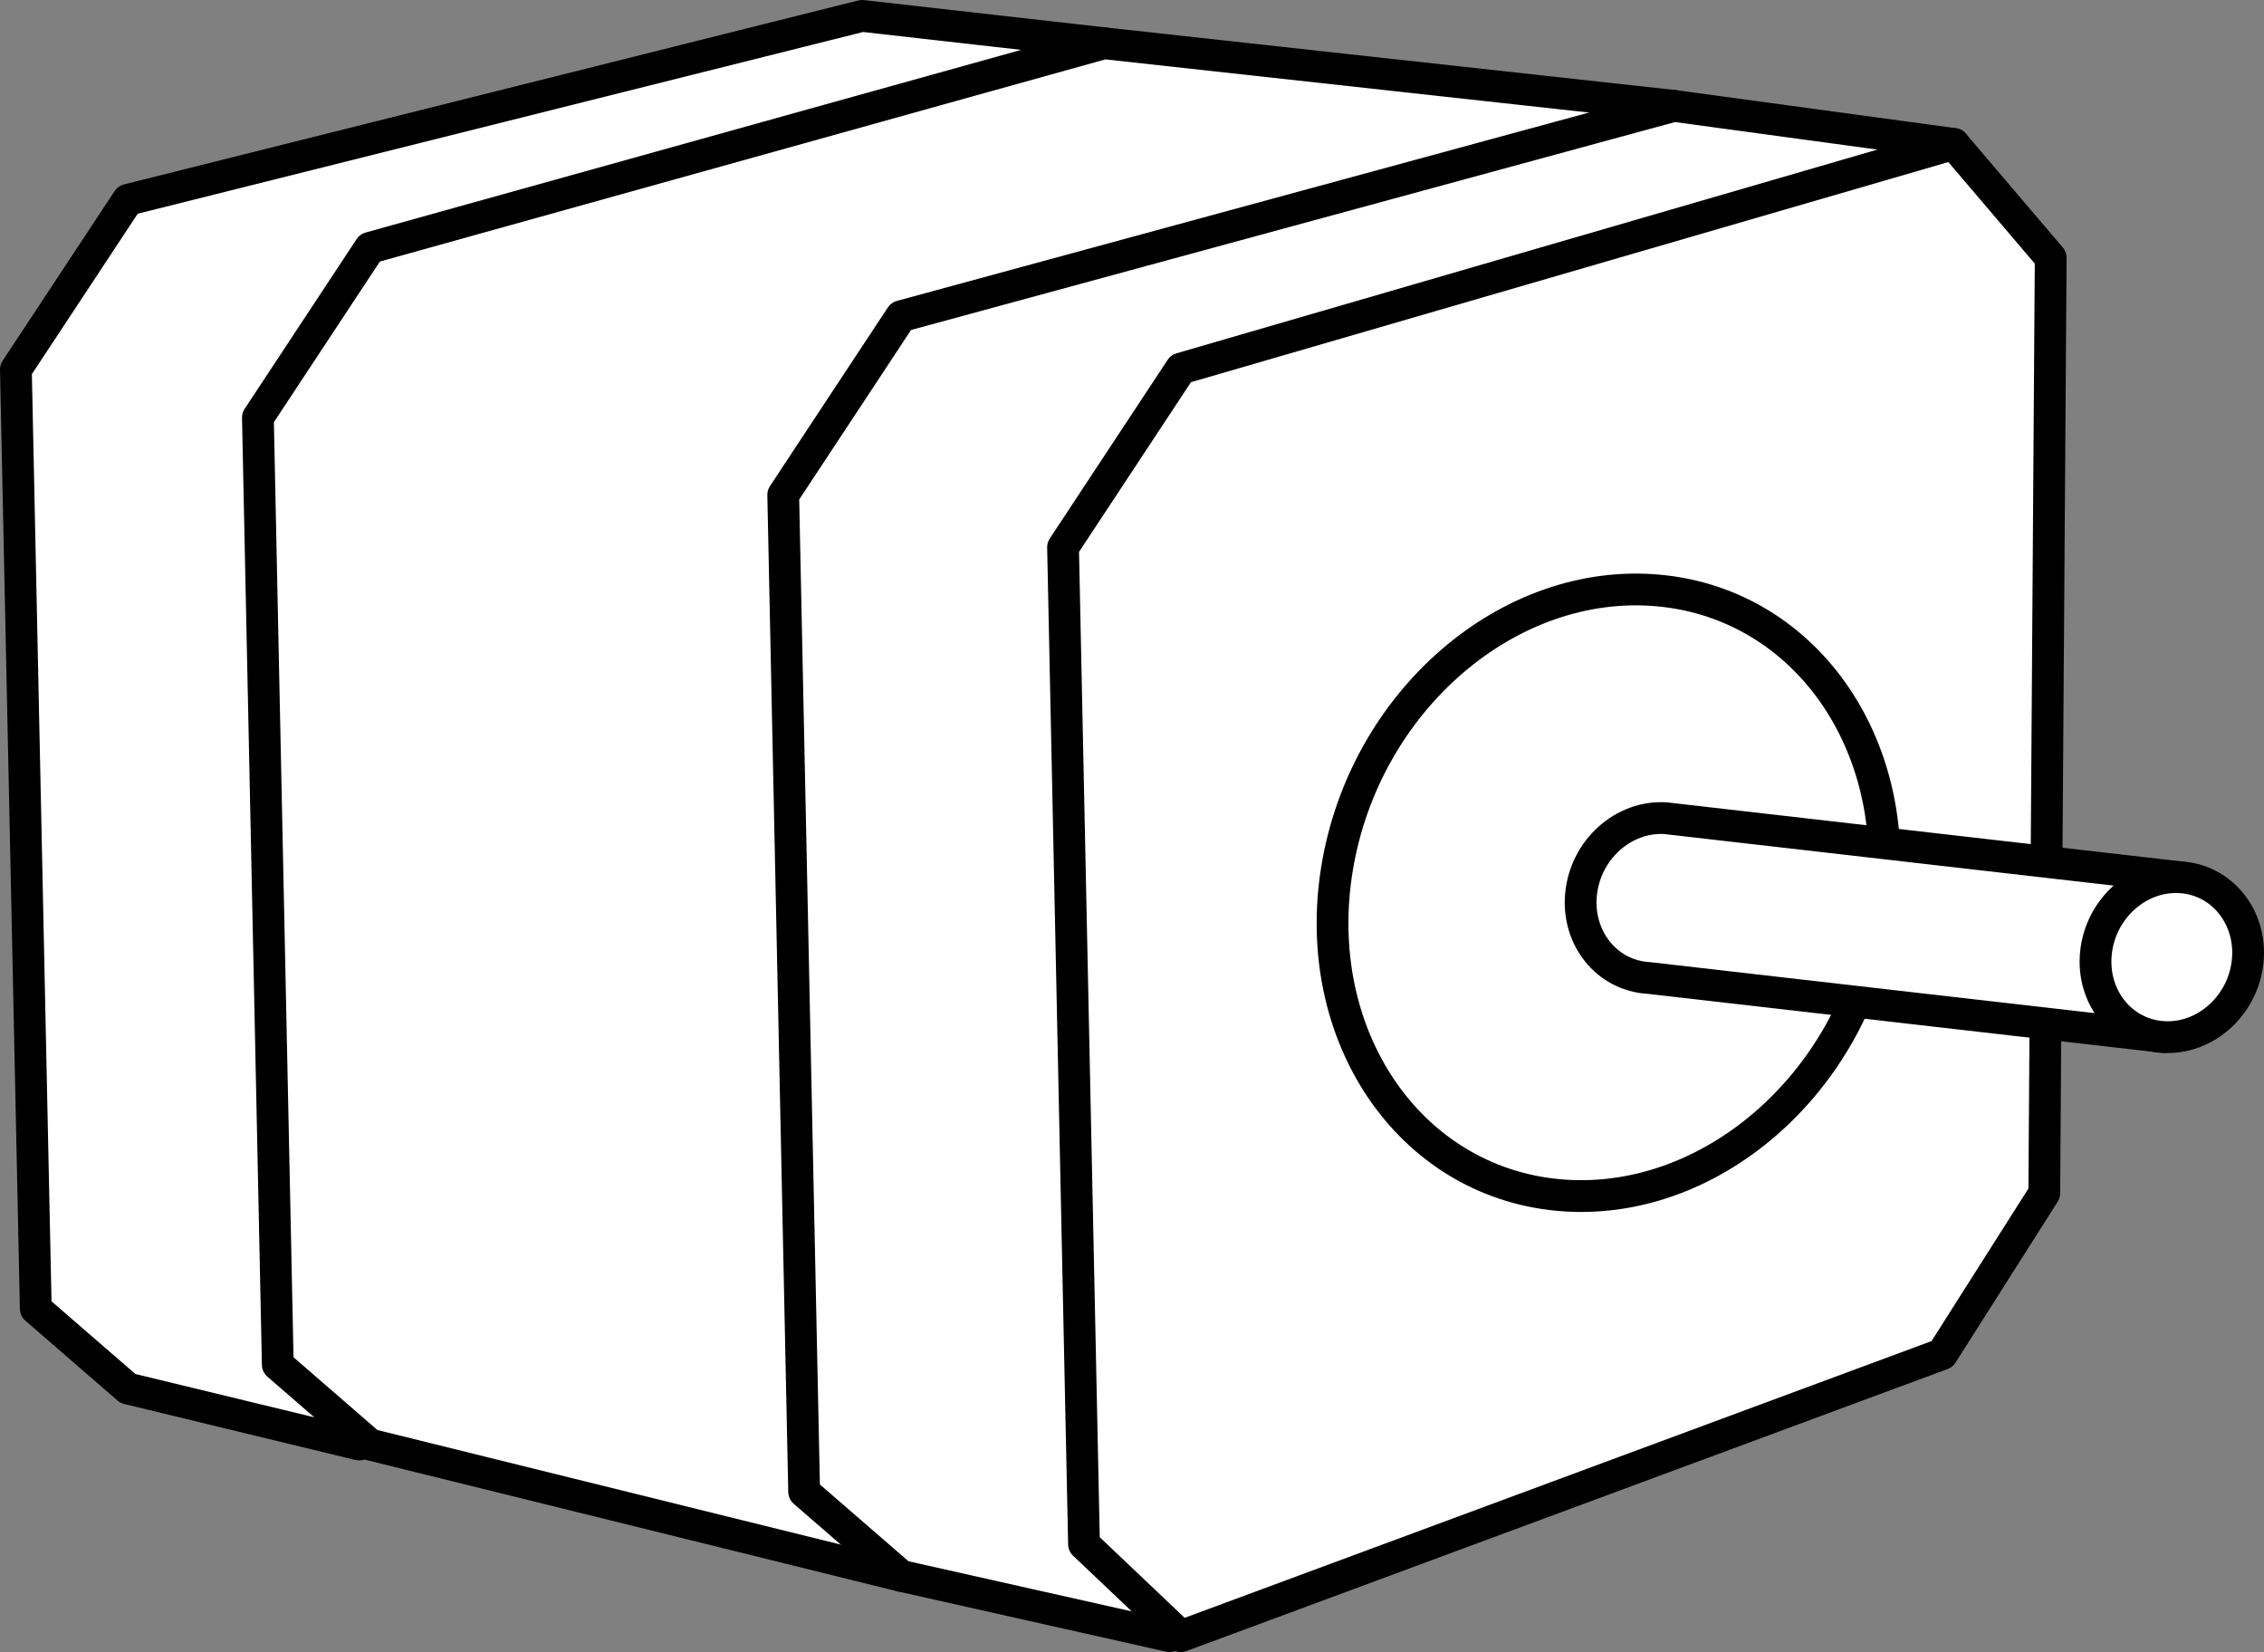 <?xml version="1.0" encoding="iso-8859-1"?>
<!-- Generator: Adobe Illustrator 28.5.0, SVG Export Plug-In . SVG Version: 9.03 Build 54727)  -->
<svg version="1.1" id="image" xmlns="http://www.w3.org/2000/svg" xmlns:xlink="http://www.w3.org/1999/xlink" x="0px" y="0px"
	 width="57.009px" height="41.595px" viewBox="0 0 57.009 41.595" enable-background="new 0 0 57.009 41.595"
	 xml:space="preserve">
<rect x="0" y="0" width="57.009" height="41.595" fill="#808080" stroke="none"/>
<polygon fill="#FFFFFF" stroke="#000000" stroke-width="0.8" stroke-linecap="round" stroke-linejoin="round" stroke-miterlimit="10" points="
	0.4,9.304 3.22,5.031 21.708,0.4 27.802,1.089 21.448,24.655 9.043,36.37 3.22,34.96 0.901,32.95 "/>
<polygon fill="#FFFFFF" stroke="#000000" stroke-width="0.8" stroke-linecap="round" stroke-linejoin="round" stroke-miterlimit="10" points="
	6.494,10.514 9.314,6.24 27.802,1.089 42.151,2.666 29.099,14.775 22.69,39.677 9.314,36.37 6.995,34.359 "/>
<polygon fill="#FFFFFF" stroke="#000000" stroke-width="0.8" stroke-linecap="round" stroke-linejoin="round" stroke-miterlimit="10" points="
	19.722,12.46 22.69,7.962 42.151,2.666 49.197,3.624 42.93,28.664 29.451,41.195 22.69,39.677 20.249,37.561 "/>
<polygon fill="#FFFFFF" stroke="#000000" stroke-width="0.8" stroke-linecap="round" stroke-linejoin="round" stroke-miterlimit="10" points="
	26.768,13.779 29.736,9.28 49.197,3.624 51.638,6.491 51.476,30.042 48.903,34.094 29.736,41.195 27.296,38.879 "/>
<path fill="#FFFFFF" stroke="#000000" stroke-width="0.8" stroke-linecap="round" stroke-linejoin="round" stroke-miterlimit="10" d="
	M47.338,23.109c-0.697,4.203-4.322,7.327-8.096,6.979c-3.774-0.349-6.268-4.038-5.571-8.241
	c0.697-4.203,4.322-7.327,8.096-6.979S48.035,18.906,47.338,23.109z"/>
<path fill="#FFFFFF" stroke="#000000" stroke-width="0.8" stroke-linecap="round" stroke-linejoin="round" stroke-miterlimit="10" d="
	M54.899,22.087l-12.965-1.487c-1.055-0.062-2.005,0.789-2.121,1.9s0.644,2.062,1.698,2.123l12.965,1.487"/>
<path fill="#FFFFFF" stroke="#000000" stroke-width="0.8" stroke-linecap="round" stroke-linejoin="round" stroke-miterlimit="10" d="
	M56.597,24.21c-0.117,1.111-1.067,1.962-2.121,1.9c-1.055-0.062-1.815-1.012-1.698-2.123
	c0.117-1.111,1.067-1.962,2.121-1.9C55.953,22.148,56.714,23.099,56.597,24.21z"/>
</svg>
